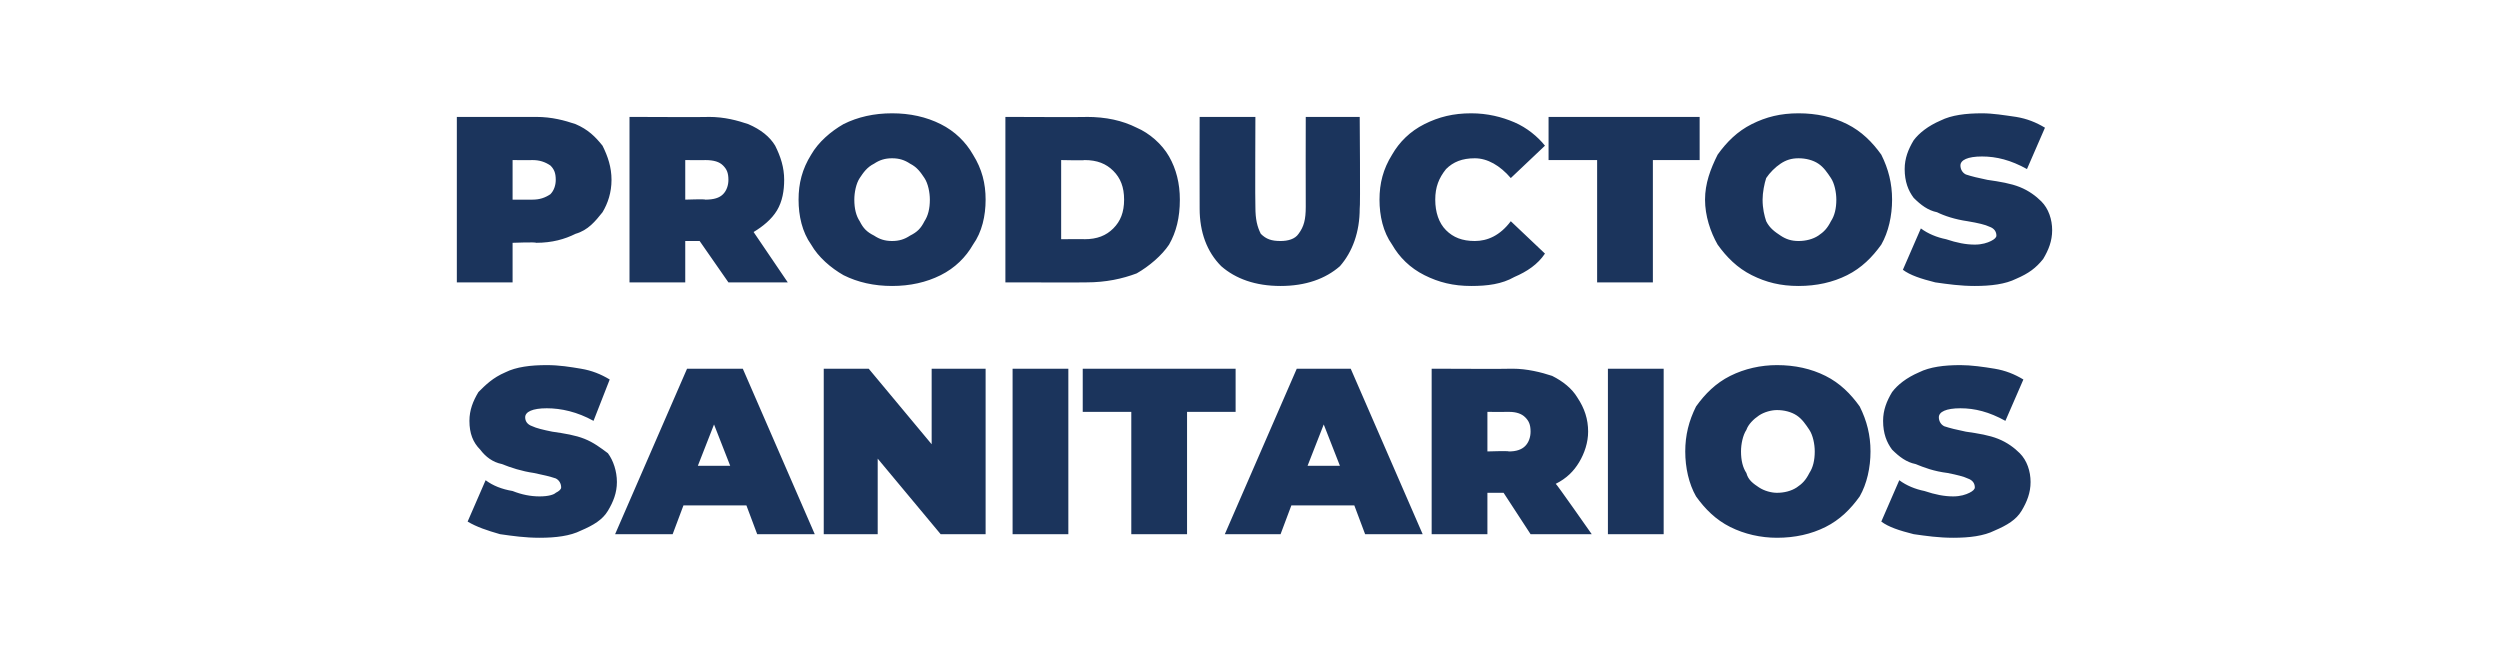<?xml version="1.0" standalone="no"?><!DOCTYPE svg PUBLIC "-//W3C//DTD SVG 1.1//EN" "http://www.w3.org/Graphics/SVG/1.1/DTD/svg11.dtd"><svg xmlns="http://www.w3.org/2000/svg" version="1.1" width="139px" height="37.3px" viewBox="0 -3 139 37.3" style="top:-3px">  <desc>Productos sanitarios</desc>  <defs/>  <g id="Polygon74719">    <path d="M 30 26.9 C 29.2 26.9 28.5 26.8 27.8 26.7 C 27.1 26.5 26.5 26.3 26 26 C 26 26 27 23.7 27 23.7 C 27.4 24 27.9 24.2 28.5 24.3 C 29 24.5 29.5 24.6 30 24.6 C 30.5 24.6 30.8 24.5 30.9 24.4 C 31.1 24.3 31.2 24.2 31.2 24.1 C 31.2 23.9 31.1 23.7 30.9 23.6 C 30.6 23.5 30.2 23.4 29.7 23.3 C 29 23.2 28.4 23 27.9 22.8 C 27.4 22.7 27 22.4 26.7 22 C 26.3 21.6 26.1 21.1 26.1 20.4 C 26.1 19.8 26.3 19.3 26.6 18.8 C 27 18.4 27.4 18 28.1 17.7 C 28.7 17.4 29.5 17.3 30.4 17.3 C 31.1 17.3 31.7 17.4 32.3 17.5 C 32.9 17.6 33.4 17.8 33.9 18.1 C 33.9 18.1 33 20.4 33 20.4 C 32.1 19.9 31.2 19.7 30.4 19.7 C 29.6 19.7 29.2 19.9 29.2 20.2 C 29.2 20.4 29.3 20.6 29.6 20.7 C 29.8 20.8 30.2 20.9 30.7 21 C 31.4 21.1 32 21.2 32.5 21.4 C 33 21.6 33.4 21.9 33.8 22.2 C 34.1 22.6 34.3 23.2 34.3 23.8 C 34.3 24.4 34.1 24.9 33.8 25.4 C 33.5 25.9 33 26.2 32.3 26.5 C 31.7 26.8 30.9 26.9 30 26.9 C 30 26.9 30 26.9 30 26.9 Z M 41.5 25.1 L 38 25.1 L 37.4 26.7 L 34.2 26.7 L 38.2 17.5 L 41.3 17.5 L 45.3 26.7 L 42.1 26.7 L 41.5 25.1 Z M 40.6 22.9 L 39.7 20.6 L 38.8 22.9 L 40.6 22.9 Z M 54.8 17.5 L 54.8 26.7 L 52.3 26.7 L 48.8 22.5 L 48.8 26.7 L 45.8 26.7 L 45.8 17.5 L 48.3 17.5 L 51.8 21.7 L 51.8 17.5 L 54.8 17.5 Z M 56.3 17.5 L 59.4 17.5 L 59.4 26.7 L 56.3 26.7 L 56.3 17.5 Z M 62.9 19.9 L 60.2 19.9 L 60.2 17.5 L 68.7 17.5 L 68.7 19.9 L 66 19.9 L 66 26.7 L 62.9 26.7 L 62.9 19.9 Z M 75.3 25.1 L 71.8 25.1 L 71.2 26.7 L 68.1 26.7 L 72.1 17.5 L 75.1 17.5 L 79.1 26.7 L 75.9 26.7 L 75.3 25.1 Z M 74.5 22.9 L 73.6 20.6 L 72.7 22.9 L 74.5 22.9 Z M 83.6 24.4 L 82.7 24.4 L 82.7 26.7 L 79.6 26.7 L 79.6 17.5 C 79.6 17.5 84.07 17.52 84.1 17.5 C 84.9 17.5 85.7 17.7 86.3 17.9 C 86.9 18.2 87.4 18.6 87.7 19.1 C 88.1 19.7 88.3 20.3 88.3 21 C 88.3 21.6 88.1 22.2 87.8 22.7 C 87.5 23.2 87.1 23.6 86.5 23.9 C 86.52 23.87 88.5 26.7 88.5 26.7 L 85.1 26.7 L 83.6 24.4 Z M 85.1 21 C 85.1 20.6 85 20.4 84.8 20.2 C 84.6 20 84.3 19.9 83.9 19.9 C 83.87 19.91 82.7 19.9 82.7 19.9 L 82.7 22.1 C 82.7 22.1 83.87 22.06 83.9 22.1 C 84.3 22.1 84.6 22 84.8 21.8 C 85 21.6 85.1 21.3 85.1 21 C 85.1 21 85.1 21 85.1 21 Z M 89.4 17.5 L 92.5 17.5 L 92.5 26.7 L 89.4 26.7 L 89.4 17.5 Z M 98.8 26.9 C 97.9 26.9 97 26.7 96.2 26.3 C 95.4 25.9 94.8 25.3 94.3 24.6 C 93.9 23.9 93.7 23 93.7 22.1 C 93.7 21.2 93.9 20.4 94.3 19.6 C 94.8 18.9 95.4 18.3 96.2 17.9 C 97 17.5 97.9 17.3 98.8 17.3 C 99.8 17.3 100.7 17.5 101.5 17.9 C 102.3 18.3 102.9 18.9 103.4 19.6 C 103.8 20.4 104 21.2 104 22.1 C 104 23 103.8 23.9 103.4 24.6 C 102.9 25.3 102.3 25.9 101.5 26.3 C 100.7 26.7 99.8 26.9 98.8 26.9 C 98.8 26.9 98.8 26.9 98.8 26.9 Z M 98.8 24.4 C 99.2 24.4 99.6 24.3 99.9 24.1 C 100.2 23.9 100.4 23.7 100.6 23.3 C 100.8 23 100.9 22.6 100.9 22.1 C 100.9 21.7 100.8 21.2 100.6 20.9 C 100.4 20.6 100.2 20.3 99.9 20.1 C 99.6 19.9 99.2 19.8 98.8 19.8 C 98.5 19.8 98.1 19.9 97.8 20.1 C 97.5 20.3 97.2 20.6 97.1 20.9 C 96.9 21.2 96.8 21.7 96.8 22.1 C 96.8 22.6 96.9 23 97.1 23.3 C 97.2 23.7 97.5 23.9 97.8 24.1 C 98.1 24.3 98.5 24.4 98.8 24.4 C 98.8 24.4 98.8 24.4 98.8 24.4 Z M 108.6 26.9 C 107.8 26.9 107.1 26.8 106.4 26.7 C 105.6 26.5 105 26.3 104.6 26 C 104.6 26 105.6 23.7 105.6 23.7 C 106 24 106.5 24.2 107 24.3 C 107.6 24.5 108.1 24.6 108.6 24.6 C 109 24.6 109.3 24.5 109.5 24.4 C 109.7 24.3 109.8 24.2 109.8 24.1 C 109.8 23.9 109.7 23.7 109.4 23.6 C 109.2 23.5 108.8 23.4 108.3 23.3 C 107.5 23.2 107 23 106.5 22.8 C 106 22.7 105.6 22.4 105.2 22 C 104.9 21.6 104.7 21.1 104.7 20.4 C 104.7 19.8 104.9 19.3 105.2 18.8 C 105.5 18.4 106 18 106.7 17.7 C 107.3 17.4 108.1 17.3 109 17.3 C 109.6 17.3 110.3 17.4 110.9 17.5 C 111.5 17.6 112 17.8 112.5 18.1 C 112.5 18.1 111.5 20.4 111.5 20.4 C 110.6 19.9 109.8 19.7 109 19.7 C 108.2 19.7 107.8 19.9 107.8 20.2 C 107.8 20.4 107.9 20.6 108.1 20.7 C 108.4 20.8 108.8 20.9 109.3 21 C 110 21.1 110.6 21.2 111.1 21.4 C 111.6 21.6 112 21.9 112.3 22.2 C 112.7 22.6 112.9 23.2 112.9 23.8 C 112.9 24.4 112.7 24.9 112.4 25.4 C 112.1 25.9 111.6 26.2 110.9 26.5 C 110.3 26.8 109.5 26.9 108.6 26.9 C 108.6 26.9 108.6 26.9 108.6 26.9 Z " stroke="none" fill="#1b345c"/>  </g>  <g id="Polygon74718">    <path d="M 29.8 3.5 C 30.7 3.5 31.4 3.7 32 3.9 C 32.7 4.2 33.1 4.6 33.5 5.1 C 33.8 5.7 34 6.3 34 7 C 34 7.7 33.8 8.3 33.5 8.8 C 33.1 9.3 32.7 9.8 32 10 C 31.4 10.3 30.7 10.5 29.8 10.5 C 29.81 10.45 28.5 10.5 28.5 10.5 L 28.5 12.7 L 25.4 12.7 L 25.4 3.5 L 29.8 3.5 C 29.8 3.5 29.81 3.52 29.8 3.5 Z M 29.6 8.1 C 30 8.1 30.3 8 30.6 7.8 C 30.8 7.6 30.9 7.3 30.9 7 C 30.9 6.6 30.8 6.4 30.6 6.2 C 30.3 6 30 5.9 29.6 5.9 C 29.61 5.91 28.5 5.9 28.5 5.9 L 28.5 8.1 L 29.6 8.1 C 29.6 8.1 29.61 8.06 29.6 8.1 Z M 38.9 10.4 L 38.1 10.4 L 38.1 12.7 L 35 12.7 L 35 3.5 C 35 3.5 39.43 3.52 39.4 3.5 C 40.3 3.5 41 3.7 41.6 3.9 C 42.3 4.2 42.8 4.6 43.1 5.1 C 43.4 5.7 43.6 6.3 43.6 7 C 43.6 7.6 43.5 8.2 43.2 8.7 C 42.9 9.2 42.4 9.6 41.9 9.9 C 41.88 9.87 43.8 12.7 43.8 12.7 L 40.5 12.7 L 38.9 10.4 Z M 40.5 7 C 40.5 6.6 40.4 6.4 40.2 6.2 C 40 6 39.7 5.9 39.2 5.9 C 39.23 5.91 38.1 5.9 38.1 5.9 L 38.1 8.1 C 38.1 8.1 39.23 8.06 39.2 8.1 C 39.7 8.1 40 8 40.2 7.8 C 40.4 7.6 40.5 7.3 40.5 7 C 40.5 7 40.5 7 40.5 7 Z M 49.6 12.9 C 48.6 12.9 47.7 12.7 46.9 12.3 C 46.2 11.9 45.5 11.3 45.1 10.6 C 44.6 9.9 44.4 9 44.4 8.1 C 44.4 7.2 44.6 6.4 45.1 5.6 C 45.5 4.9 46.2 4.3 46.9 3.9 C 47.7 3.5 48.6 3.3 49.6 3.3 C 50.6 3.3 51.5 3.5 52.3 3.9 C 53.1 4.3 53.7 4.9 54.1 5.6 C 54.6 6.4 54.8 7.2 54.8 8.1 C 54.8 9 54.6 9.9 54.1 10.6 C 53.7 11.3 53.1 11.9 52.3 12.3 C 51.5 12.7 50.6 12.9 49.6 12.9 C 49.6 12.9 49.6 12.9 49.6 12.9 Z M 49.6 10.4 C 50 10.4 50.3 10.3 50.6 10.1 C 51 9.9 51.2 9.7 51.4 9.3 C 51.6 9 51.7 8.6 51.7 8.1 C 51.7 7.7 51.6 7.2 51.4 6.9 C 51.2 6.6 51 6.3 50.6 6.1 C 50.3 5.9 50 5.8 49.6 5.8 C 49.2 5.8 48.9 5.9 48.6 6.1 C 48.2 6.3 48 6.6 47.8 6.9 C 47.6 7.2 47.5 7.7 47.5 8.1 C 47.5 8.6 47.6 9 47.8 9.3 C 48 9.7 48.2 9.9 48.6 10.1 C 48.9 10.3 49.2 10.4 49.6 10.4 C 49.6 10.4 49.6 10.4 49.6 10.4 Z M 55.9 3.5 C 55.9 3.5 60.45 3.52 60.4 3.5 C 61.5 3.5 62.4 3.7 63.2 4.1 C 63.9 4.4 64.6 5 65 5.7 C 65.4 6.4 65.6 7.2 65.6 8.1 C 65.6 9.1 65.4 9.9 65 10.6 C 64.6 11.2 63.9 11.8 63.2 12.2 C 62.4 12.5 61.5 12.7 60.4 12.7 C 60.45 12.71 55.9 12.7 55.9 12.7 L 55.9 3.5 Z M 60.3 10.3 C 61 10.3 61.5 10.1 61.9 9.7 C 62.3 9.3 62.5 8.8 62.5 8.1 C 62.5 7.4 62.3 6.9 61.9 6.5 C 61.5 6.1 61 5.9 60.3 5.9 C 60.32 5.93 59 5.9 59 5.9 L 59 10.3 C 59 10.3 60.32 10.29 60.3 10.3 Z M 71.2 12.9 C 69.8 12.9 68.7 12.5 67.9 11.8 C 67.1 11 66.7 9.9 66.7 8.6 C 66.69 8.57 66.7 3.5 66.7 3.5 L 69.8 3.5 C 69.8 3.5 69.78 8.48 69.8 8.5 C 69.8 9.2 69.9 9.6 70.1 10 C 70.4 10.3 70.7 10.4 71.2 10.4 C 71.6 10.4 72 10.3 72.2 10 C 72.5 9.6 72.6 9.2 72.6 8.5 C 72.59 8.48 72.6 3.5 72.6 3.5 L 75.6 3.5 C 75.6 3.5 75.64 8.57 75.6 8.6 C 75.6 9.9 75.2 11 74.5 11.8 C 73.7 12.5 72.6 12.9 71.2 12.9 C 71.2 12.9 71.2 12.9 71.2 12.9 Z M 81.8 12.9 C 80.8 12.9 80 12.7 79.2 12.3 C 78.4 11.9 77.8 11.3 77.4 10.6 C 76.9 9.9 76.7 9 76.7 8.1 C 76.7 7.2 76.9 6.4 77.4 5.6 C 77.8 4.9 78.4 4.3 79.2 3.9 C 80 3.5 80.8 3.3 81.8 3.3 C 82.7 3.3 83.5 3.5 84.2 3.8 C 84.9 4.1 85.5 4.6 85.9 5.1 C 85.9 5.1 84 6.9 84 6.9 C 83.4 6.2 82.7 5.8 82 5.8 C 81.3 5.8 80.8 6 80.4 6.4 C 80 6.9 79.8 7.4 79.8 8.1 C 79.8 8.8 80 9.4 80.4 9.8 C 80.8 10.2 81.3 10.4 82 10.4 C 82.7 10.4 83.4 10.1 84 9.3 C 84 9.3 85.9 11.1 85.9 11.1 C 85.5 11.7 84.9 12.1 84.2 12.4 C 83.5 12.8 82.7 12.9 81.8 12.9 C 81.8 12.9 81.8 12.9 81.8 12.9 Z M 88.8 5.9 L 86.1 5.9 L 86.1 3.5 L 94.5 3.5 L 94.5 5.9 L 91.9 5.9 L 91.9 12.7 L 88.8 12.7 L 88.8 5.9 Z M 100 12.9 C 99 12.9 98.2 12.7 97.4 12.3 C 96.6 11.9 96 11.3 95.5 10.6 C 95.1 9.9 94.8 9 94.8 8.1 C 94.8 7.2 95.1 6.4 95.5 5.6 C 96 4.9 96.6 4.3 97.4 3.9 C 98.2 3.5 99 3.3 100 3.3 C 101 3.3 101.9 3.5 102.7 3.9 C 103.5 4.3 104.1 4.9 104.6 5.6 C 105 6.4 105.2 7.2 105.2 8.1 C 105.2 9 105 9.9 104.6 10.6 C 104.1 11.3 103.5 11.9 102.7 12.3 C 101.9 12.7 101 12.9 100 12.9 C 100 12.9 100 12.9 100 12.9 Z M 100 10.4 C 100.4 10.4 100.8 10.3 101.1 10.1 C 101.4 9.9 101.6 9.7 101.8 9.3 C 102 9 102.1 8.6 102.1 8.1 C 102.1 7.7 102 7.2 101.8 6.9 C 101.6 6.6 101.4 6.3 101.1 6.1 C 100.8 5.9 100.4 5.8 100 5.8 C 99.6 5.8 99.3 5.9 99 6.1 C 98.7 6.3 98.4 6.6 98.2 6.9 C 98.1 7.2 98 7.7 98 8.1 C 98 8.6 98.1 9 98.2 9.3 C 98.4 9.7 98.7 9.9 99 10.1 C 99.3 10.3 99.6 10.4 100 10.4 C 100 10.4 100 10.4 100 10.4 Z M 109.8 12.9 C 109 12.9 108.3 12.8 107.6 12.7 C 106.8 12.5 106.2 12.3 105.8 12 C 105.8 12 106.8 9.7 106.8 9.7 C 107.2 10 107.7 10.2 108.2 10.3 C 108.8 10.5 109.3 10.6 109.8 10.6 C 110.2 10.6 110.5 10.5 110.7 10.4 C 110.9 10.3 111 10.2 111 10.1 C 111 9.9 110.9 9.7 110.6 9.6 C 110.4 9.5 110 9.4 109.4 9.3 C 108.7 9.2 108.1 9 107.7 8.8 C 107.2 8.7 106.8 8.4 106.4 8 C 106.1 7.6 105.9 7.1 105.9 6.4 C 105.9 5.8 106.1 5.3 106.4 4.8 C 106.7 4.4 107.2 4 107.9 3.7 C 108.5 3.4 109.3 3.3 110.2 3.3 C 110.8 3.3 111.4 3.4 112.1 3.5 C 112.7 3.6 113.2 3.8 113.7 4.1 C 113.7 4.1 112.7 6.4 112.7 6.4 C 111.8 5.9 111 5.7 110.2 5.7 C 109.4 5.7 109 5.9 109 6.2 C 109 6.4 109.1 6.6 109.3 6.7 C 109.6 6.8 110 6.9 110.5 7 C 111.2 7.1 111.8 7.2 112.3 7.4 C 112.8 7.6 113.2 7.9 113.5 8.2 C 113.9 8.6 114.1 9.2 114.1 9.8 C 114.1 10.4 113.9 10.9 113.6 11.4 C 113.2 11.9 112.8 12.2 112.1 12.5 C 111.5 12.8 110.7 12.9 109.8 12.9 C 109.8 12.9 109.8 12.9 109.8 12.9 Z " stroke="none" fill="#1b345c"/>  </g></svg>